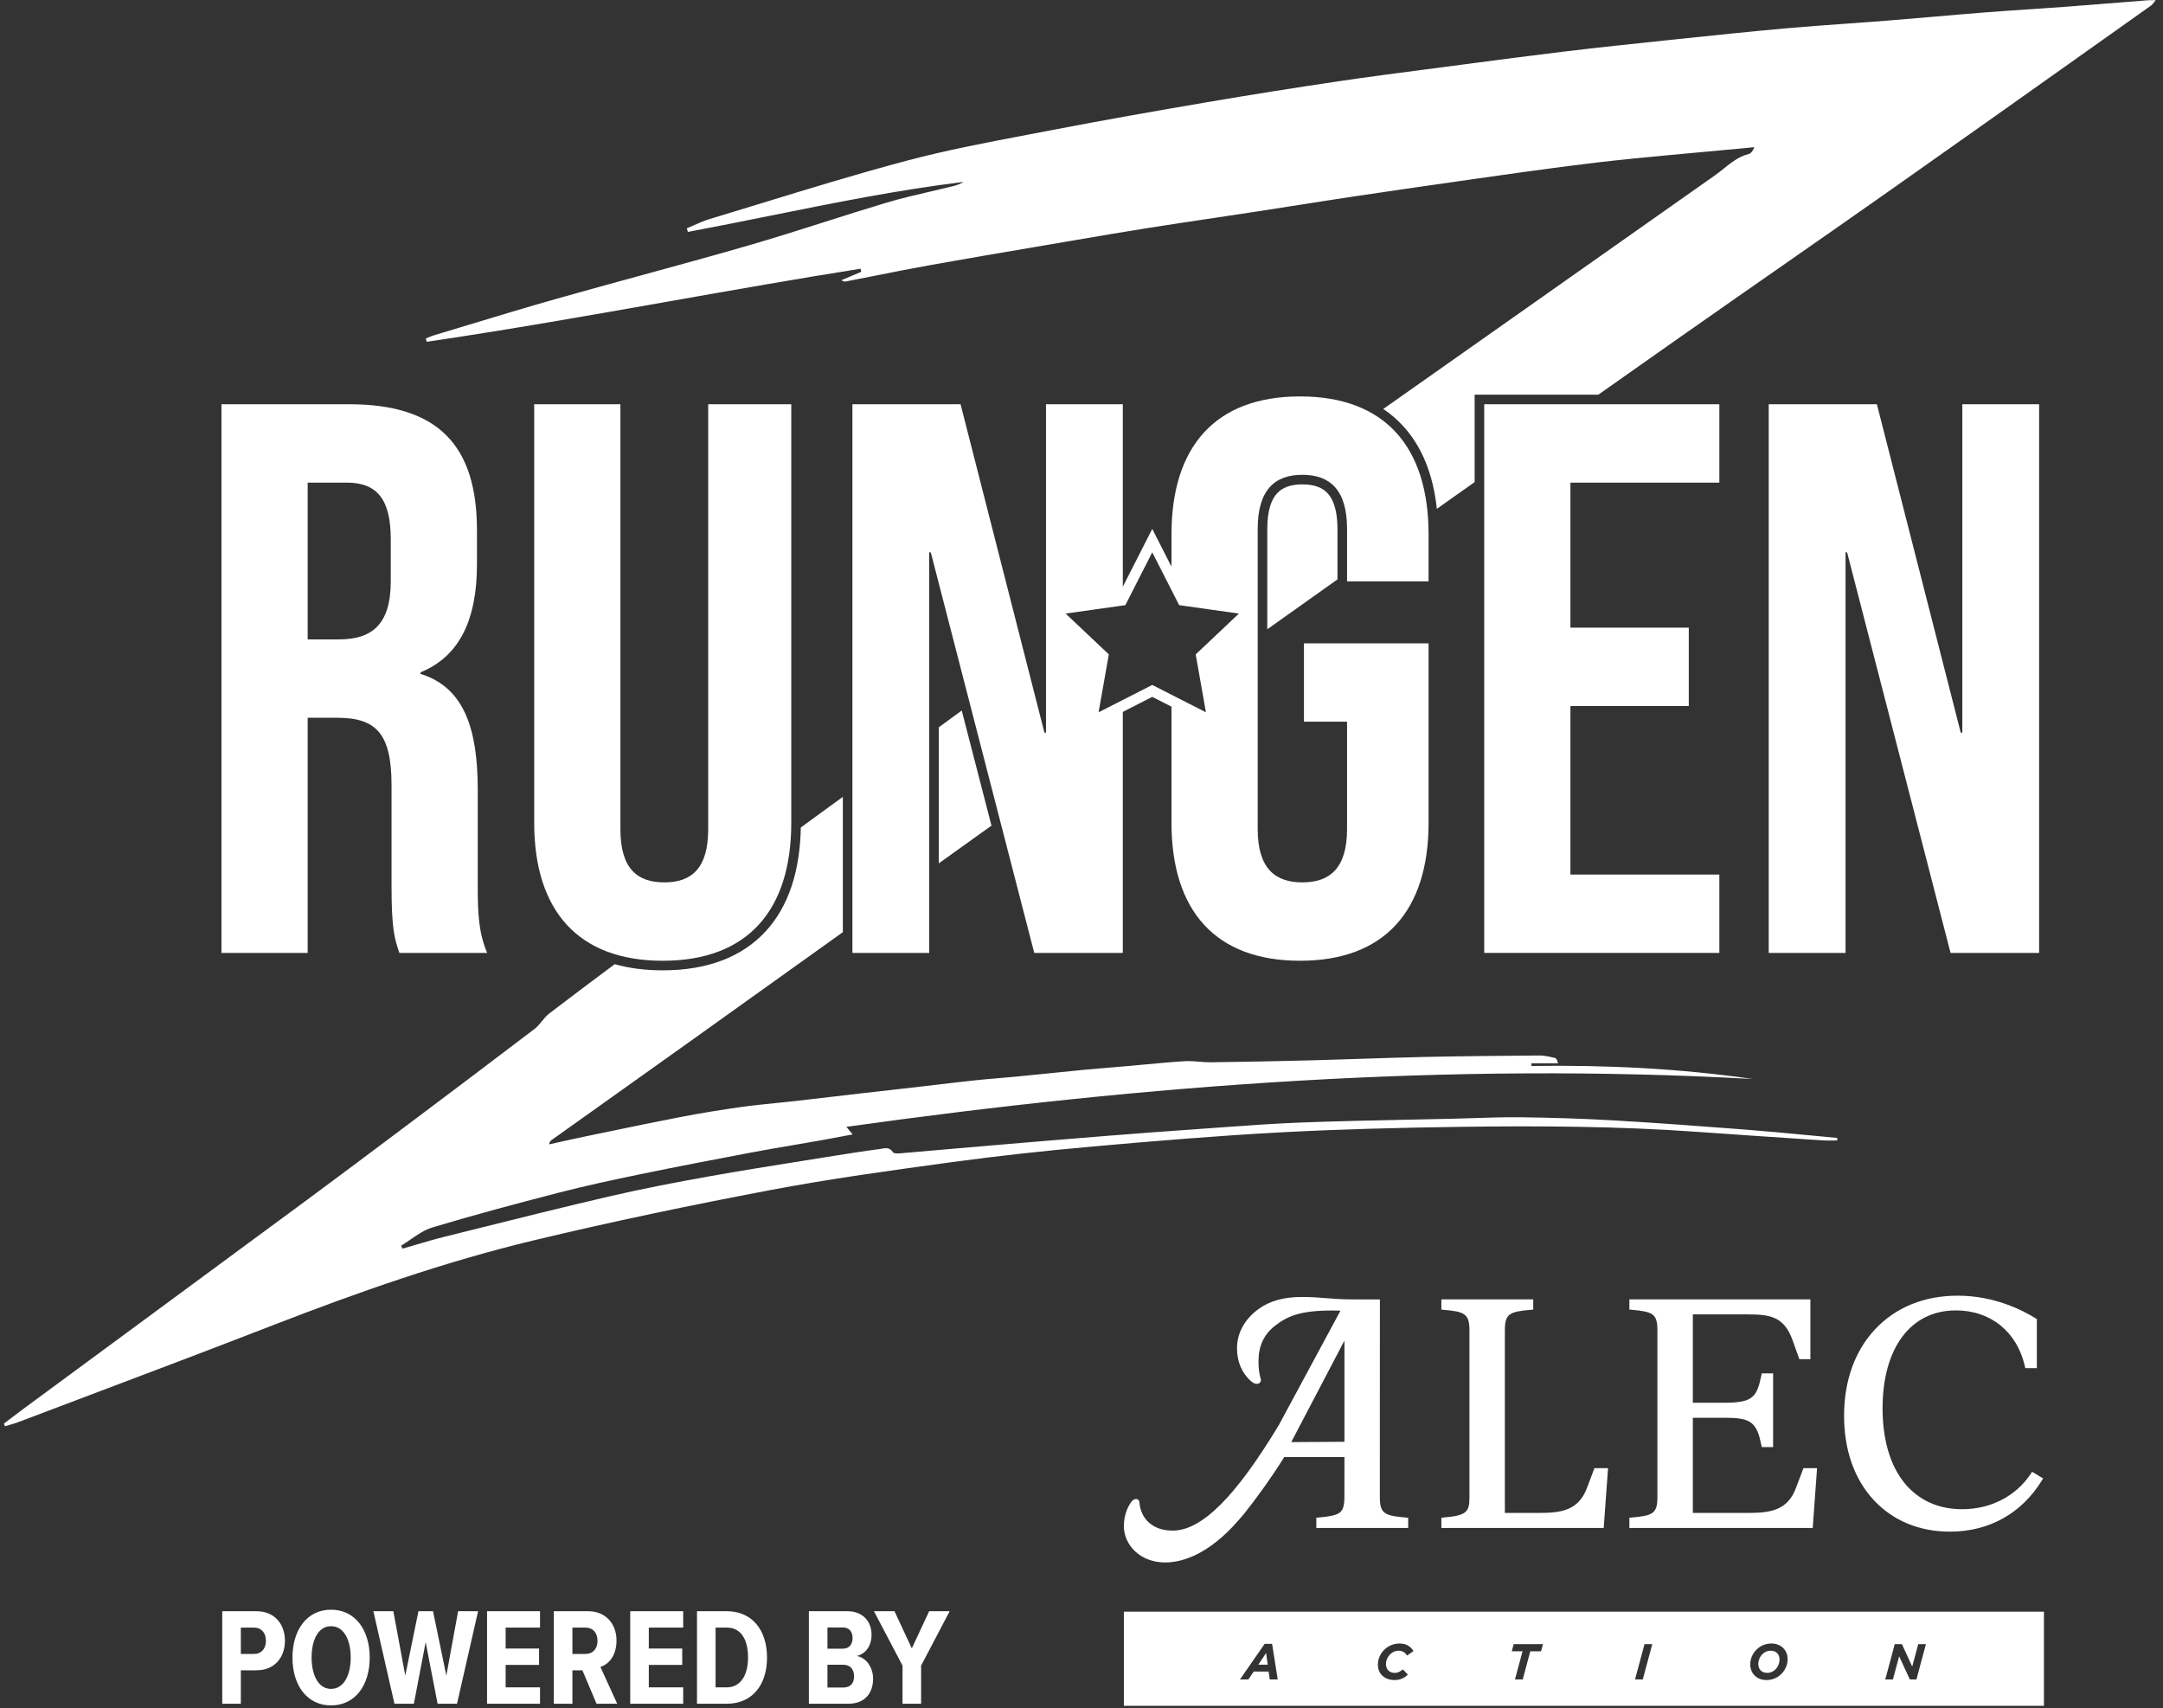<svg xmlns:inkscape="http://www.inkscape.org/namespaces/inkscape" xmlns:sodipodi="http://sodipodi.sourceforge.net/DTD/sodipodi-0.dtd" xmlns="http://www.w3.org/2000/svg" xmlns:svg="http://www.w3.org/2000/svg" width="485" height="383" viewBox="0 0 485 383" fill="none" id="svg18" sodipodi:docname="Property 1=White (1) copy.svg.2025_04_02_16_53_36.0.svg" inkscape:export-filename="PINK LOGO.png" inkscape:export-xdpi="2400" inkscape:export-ydpi="2400" inkscape:version="1.4 (e7c3feb1, 2024-10-09)"><rect x="0" y="0" width="485" height="383" fill="#333333" stroke="none"/><g clip-path="url(#clip0_3404_15616)" id="g12"><path d="M475.044 0.585C477.27 0.405 479.495 0.226 481.721 0.05C481.878 0.038 482.034 0.033 482.207 0.033C482.343 0.033 482.488 0.036 482.651 0.039C482.857 0.042 483.091 0.046 483.367 0.046C483.207 0.236 483.078 0.408 482.963 0.56C482.753 0.838 482.591 1.053 482.382 1.201C477.928 4.359 473.474 7.519 469.02 10.679C454.099 21.265 439.178 31.852 424.22 42.384C415.776 48.33 407.302 54.234 398.828 60.139L398.823 60.143L398.82 60.145C391.469 65.267 384.118 70.389 376.786 75.538C370.649 79.849 364.515 84.167 358.386 88.49H330.652V108.09C329.047 109.226 327.442 110.362 325.837 111.498C324.618 112.362 323.398 113.225 322.179 114.089C321.375 106.495 318.892 100.184 314.611 95.514C313.281 94.063 311.796 92.791 310.163 91.698C322.109 83.276 334.06 74.862 346.012 66.449L346.077 66.402L346.085 66.397C358.914 57.365 371.743 48.333 384.565 39.292C385.23 38.824 385.866 38.314 386.501 37.804C388.191 36.448 389.879 35.094 392.089 34.532C392.632 34.394 393.063 33.808 393.358 32.994C393.119 33.019 392.879 33.043 392.64 33.068C391.96 33.138 391.281 33.207 390.602 33.27C388.025 33.511 385.448 33.746 382.871 33.982L382.865 33.983C377.18 34.502 371.495 35.023 365.816 35.593C360.531 36.124 355.255 36.755 349.989 37.441C343.493 38.289 337.01 39.213 330.523 40.138L329.735 40.25C321.176 41.47 312.619 42.693 304.069 43.972C299.876 44.598 295.689 45.256 291.501 45.915L291.5 45.915C288.377 46.406 285.253 46.898 282.128 47.375C278.81 47.884 275.489 48.38 272.17 48.877C267.334 49.599 262.499 50.322 257.67 51.083C252.304 51.927 246.949 52.842 241.595 53.757L241.594 53.757L240.471 53.949C239.867 54.052 239.263 54.155 238.659 54.258C236.531 54.621 234.402 54.982 232.274 55.343L232.272 55.344C224.461 56.67 216.65 57.996 208.85 59.392C204.502 60.17 200.168 61.029 195.835 61.889C193.807 62.291 191.78 62.693 189.752 63.087C189.445 63.145 189.131 63.165 188.671 62.82C190.152 62.194 191.633 61.568 193.113 60.944L192.959 60.249C178.67 62.516 164.42 65.031 150.17 67.546C132.036 70.747 113.902 73.947 95.688 76.637L95.644 76.476L95.598 76.308C95.578 76.235 95.557 76.161 95.537 76.087C95.519 76.02 95.5 75.954 95.482 75.887C95.676 75.811 95.869 75.73 96.062 75.65C96.481 75.475 96.902 75.3 97.335 75.17C99.91 74.398 102.484 73.618 105.057 72.839L105.059 72.838C111.628 70.848 118.198 68.858 124.801 66.99C131.087 65.21 137.39 63.486 143.692 61.762C151.776 59.551 159.86 57.34 167.909 55.011C173.583 53.369 179.214 51.577 184.844 49.786C189.49 48.307 194.137 46.829 198.808 45.434C202.099 44.452 205.451 43.675 208.803 42.899C210.4 42.529 211.997 42.158 213.588 41.766C214.437 41.555 215.274 41.289 216.045 40.79C201.472 42.566 187.106 45.463 172.744 48.359C166.583 49.602 160.422 50.844 154.246 51.998L154.176 51.774C154.116 51.582 154.056 51.39 153.997 51.197C154.524 50.979 155.047 50.745 155.57 50.512C156.711 50.003 157.854 49.493 159.04 49.135C162.936 47.961 166.827 46.768 170.717 45.575C181.531 42.26 192.345 38.944 203.27 36.042C212.186 33.673 221.281 31.945 230.364 30.218C232.156 29.878 233.947 29.537 235.737 29.192C247.373 26.945 259.047 24.899 270.729 22.903C280.542 21.227 290.379 19.678 300.226 18.211C306.58 17.266 312.95 16.437 319.321 15.607C321.002 15.389 322.683 15.17 324.364 14.949C325.514 14.797 326.664 14.646 327.814 14.494C335.431 13.491 343.048 12.487 350.675 11.567C358.289 10.65 365.916 9.85 373.545 9.051C374.503 8.95 375.46 8.85 376.418 8.749C384.392 7.912 392.365 7.075 400.348 6.36C404.813 5.959 409.285 5.641 413.757 5.324C416.81 5.107 419.862 4.891 422.912 4.647C426.473 4.364 430.032 4.056 433.591 3.748C437.472 3.412 441.353 3.076 445.236 2.772C448.506 2.515 451.779 2.298 455.051 2.081C457.73 1.903 460.41 1.725 463.087 1.525C467.074 1.228 471.059 0.907 475.044 0.585Z" fill="white" id="path1" style="fill:#ffffff"></path><path d="M262.678 157.108L271.992 161.853L269.389 147.15L280.414 136.736L265.18 134.591L262.678 129.679V119.811C262.678 100.129 272.52 88.882 291.499 88.882C310.478 88.882 320.321 100.129 320.321 119.811V130.357H302.043V118.581C302.043 109.794 298.177 106.456 292.026 106.456C285.875 106.456 282.009 109.794 282.009 118.581V185.889C282.009 194.676 285.875 197.84 292.026 197.84C298.177 197.84 302.043 194.676 302.043 185.889V161.813H292.378V144.24H320.321V184.483C320.321 204.167 310.478 215.414 291.499 215.414C272.52 215.414 262.678 204.167 262.678 184.483V157.108Z" fill="white" id="path2" style="fill:#ffffff"></path><path d="m 236.318,136.736 11.024,10.414 -2.602,14.703 7.023,-3.578 v 55.382 h -19.858 l -23.197,-89.804 h -0.352 v 89.804 H 191.134 V 90.639 h 24.251 l 18.804,73.635 h 0.352 V 90.639 h 17.222 v 43.538 l -0.21,0.414 -15.235,2.145" fill="white" id="path4" style="color:#000000;font-style:normal;font-variant:normal;font-weight:normal;font-stretch:normal;font-size:medium;line-height:normal;font-family:sans-serif;font-variant-ligatures:normal;font-variant-position:normal;font-variant-caps:normal;font-variant-numeric:normal;font-variant-alternates:normal;font-variant-east-asian:normal;font-feature-settings:normal;font-variation-settings:normal;text-indent:0;text-align:start;text-decoration-line:none;text-decoration-style:solid;text-decoration-color:#000000;letter-spacing:normal;word-spacing:normal;text-transform:none;writing-mode:lr-tb;direction:ltr;text-orientation:mixed;dominant-baseline:auto;baseline-shift:baseline;text-anchor:start;white-space:normal;shape-padding:0;shape-margin:0;inline-size:0;clip-rule:nonzero;display:inline;overflow:visible;visibility:visible;isolation:auto;mix-blend-mode:normal;color-interpolation:sRGB;color-interpolation-filters:linearRGB;solid-color:#000000;solid-opacity:1;vector-effect:none;fill:#ffffff;fill-opacity:1;fill-rule:nonzero;stroke:none;stroke-linecap:butt;stroke-linejoin:miter;stroke-miterlimit:4;stroke-dasharray:none;stroke-dashoffset:0;stroke-opacity:1;-inkscape-stroke:none;color-rendering:auto;image-rendering:auto;shape-rendering:auto;text-rendering:auto;enable-background:accumulate;stop-color:#000000;stop-opacity:1" sodipodi:nodetypes="ccccccccccccccccccc"></path><path d="M284.157 141.093C287.242 138.901 290.327 136.709 293.411 134.516L293.531 134.431C295.652 132.924 297.773 131.416 299.894 129.909V118.581C299.894 114.455 298.98 112.038 297.742 110.659C296.546 109.326 294.72 108.605 292.026 108.605C289.332 108.605 287.506 109.326 286.31 110.659C285.071 112.038 284.157 114.455 284.157 118.581V141.093Z" fill="white" id="path5" style="fill:#ffffff"></path><path d="M188.985 178.672C187.438 179.795 185.891 180.917 184.346 182.042C182.749 183.203 181.155 184.369 179.563 185.537C179.392 195.232 176.844 203.185 171.714 208.782C166.371 214.611 158.522 217.562 148.602 217.562C144.68 217.562 141.081 217.101 137.833 216.183C132.921 219.837 128.027 223.517 123.161 227.233C122.537 227.709 122.027 228.335 121.516 228.96C121.005 229.587 120.493 230.214 119.866 230.691C110.443 237.881 100.967 245.003 91.489 252.121L91.243 252.306L91.239 252.309L91.236 252.311C83.813 257.883 76.391 263.455 68.923 268.967C55.473 278.894 42.013 288.805 28.552 298.717L28.534 298.731L28.37 298.851C20.649 304.537 12.927 310.223 5.207 315.912C4.209 316.647 3.224 317.401 2.238 318.156C1.784 318.503 1.33 318.851 0.875 319.197L0.947 319.369C1.004 319.504 1.061 319.641 1.119 319.777C1.426 319.684 1.735 319.597 2.044 319.509C2.72 319.318 3.396 319.127 4.051 318.879C9.371 316.86 14.694 314.849 20.017 312.837L20.02 312.836L20.025 312.834C33.747 307.648 47.47 302.462 61.144 297.152C80.32 289.707 99.715 282.893 119.716 278.095C137.277 273.882 154.981 270.197 172.727 266.834C186.122 264.294 199.657 262.448 213.171 260.604L213.497 260.559C224.019 259.125 234.589 257.99 245.167 257.047C259.088 255.809 273.026 254.652 286.981 253.901C300.423 253.179 313.892 252.842 327.353 252.655C345.092 252.41 362.832 252.506 380.544 253.773C389.262 254.398 397.984 254.977 406.705 255.556L406.713 255.556L408.82 255.696C409.532 255.743 410.247 255.73 410.962 255.717C411.292 255.712 411.622 255.706 411.952 255.706L411.953 255.515C411.953 255.389 411.954 255.262 411.956 255.135C409.784 254.937 407.613 254.731 405.442 254.525L405.437 254.525C400.717 254.077 395.996 253.629 391.269 253.263C381.409 252.499 371.544 251.768 361.67 251.198C354.789 250.802 347.893 250.594 341.004 250.506C337.496 250.463 333.987 250.578 330.478 250.693L330.476 250.693C328.931 250.743 327.386 250.794 325.842 250.831C322.461 250.911 319.081 250.981 315.7 251.05C307.721 251.214 299.741 251.378 291.768 251.682C285.748 251.911 279.737 252.348 273.726 252.785L273.722 252.785C271.814 252.924 269.906 253.063 267.998 253.195C261.448 253.648 254.902 254.141 248.357 254.661C239.856 255.34 231.354 256.052 222.855 256.771C219.586 257.048 216.316 257.334 213.047 257.62C209.323 257.946 205.599 258.272 201.874 258.585C201.319 258.632 200.424 258.667 200.234 258.365C199.517 257.215 198.545 257.397 197.628 257.567C197.441 257.602 197.257 257.637 197.078 257.659C193.765 258.079 190.463 258.599 187.165 259.132C184.863 259.503 182.56 259.869 180.256 260.236C173.312 261.341 166.366 262.447 159.444 263.68C151.842 265.034 144.246 266.481 136.727 268.226C126.513 270.597 116.337 273.138 106.162 275.679L106.16 275.679L106.139 275.685C103.949 276.232 101.759 276.778 99.569 277.324C97.418 277.859 95.29 278.487 93.161 279.114L93.16 279.114L93.156 279.115C92.194 279.399 91.233 279.682 90.269 279.957C90.159 279.739 90.047 279.521 89.935 279.305C90.665 278.866 91.379 278.374 92.093 277.881C93.648 276.809 95.203 275.736 96.925 275.218C106.315 272.396 115.798 269.864 125.294 267.414C131.344 265.852 137.461 264.536 143.582 263.273C151.856 261.566 160.158 259.975 168.46 258.407C171.677 257.8 174.904 257.251 178.131 256.702L178.133 256.701L178.143 256.699C179.976 256.388 181.809 256.076 183.64 255.753C185.282 255.464 186.92 255.155 188.668 254.824L188.672 254.824L188.675 254.823L188.72 254.815C189.518 254.664 190.339 254.509 191.195 254.349L190.627 253.672C190.317 253.302 190.07 253.007 189.775 252.655C257.279 243.19 324.917 238.12 393.049 241.927C376.562 239.551 360.007 238.758 343.388 239.006L343.396 238.406H349.333C349.202 237.694 348.957 237.267 348.629 237.195C348.523 237.171 348.416 237.147 348.309 237.123C347.271 236.889 346.212 236.65 345.166 236.659C336.56 236.723 327.955 236.797 319.352 236.984C314.647 237.086 309.943 237.242 305.239 237.397L305.235 237.397C301.485 237.521 297.734 237.645 293.982 237.743C286.503 237.936 279.023 238.077 271.539 238.179C270.655 238.192 269.768 238.119 268.883 238.045L268.875 238.045C267.803 237.957 266.735 237.87 265.672 237.932C262.772 238.105 259.878 238.377 256.984 238.649L256.982 238.649C255.713 238.769 254.444 238.888 253.174 238.999C251.946 239.106 250.716 239.207 249.487 239.309C247.261 239.494 245.034 239.678 242.81 239.891C240.256 240.136 237.703 240.397 235.15 240.659L235.144 240.659C232.823 240.897 230.502 241.134 228.18 241.359C226.769 241.498 225.356 241.617 223.943 241.736L223.942 241.736C222.165 241.886 220.388 242.036 218.614 242.224C215.866 242.518 213.121 242.843 210.376 243.168L210.369 243.169C208.776 243.358 207.182 243.547 205.587 243.73C203.533 243.967 201.479 244.197 199.424 244.428L199.414 244.429C197.261 244.67 195.109 244.912 192.957 245.16C190.776 245.411 188.595 245.668 186.414 245.924L186.405 245.925C183.659 246.249 180.913 246.572 178.166 246.882C176.71 247.048 175.252 247.194 173.794 247.34L173.793 247.34C171.294 247.591 168.794 247.842 166.309 248.189C161.735 248.83 157.17 249.568 152.636 250.444C146.746 251.579 140.871 252.802 134.997 254.025C133.558 254.324 132.12 254.624 130.681 254.922C128.977 255.274 127.28 255.654 125.582 256.034L125.572 256.037C124.757 256.219 123.942 256.402 123.126 256.581C123.217 256.019 123.427 255.795 123.673 255.619C127.935 252.582 132.2 249.546 136.465 246.511C142.795 242.005 149.125 237.499 155.45 232.986C166.569 225.05 177.681 217.104 188.788 209.149L188.985 209.008V178.672Z" fill="white" id="path6" style="fill:#ffffff"></path><path d="M210.505 193.575C214.44 190.753 218.375 187.933 222.314 185.116L215.648 159.312C213.934 160.563 212.22 161.813 210.505 163.063V193.575Z" fill="white" id="path7" style="fill:#ffffff"></path><path d="M332.8 90.639H385.521V108.213H352.13V140.725H378.668V158.299H352.13V196.083H385.521V213.657H332.8V90.639Z" fill="white" id="path8" style="fill:#ffffff"></path><path d="M396.595 90.639H420.847L439.651 164.274H440.002V90.639H457.224V213.657H437.366L414.169 123.853H413.818V213.657H396.595V90.639Z" fill="white" id="path9" style="fill:#ffffff"></path><path fill-rule="evenodd" clip-rule="evenodd" d="M49.657 90.638H78.302C98.338 90.638 106.949 99.954 106.949 118.933V126.489C106.949 139.143 102.907 147.227 94.296 150.741V151.094C103.961 154.08 107.125 163.219 107.125 177.102V198.719C107.125 204.693 107.3 209.087 109.233 213.656H89.55L89.496 213.491C88.472 210.422 87.792 208.384 87.792 198.543V176.048C87.792 164.624 84.454 160.935 75.667 160.935H68.988V213.656H49.657V90.638ZM76.019 143.361C83.223 143.361 87.617 140.197 87.617 130.356V120.866C87.617 112.079 84.63 108.212 77.775 108.212H68.988V143.361H76.019Z" fill="white" id="path10" style="fill:#ffffff"></path><path d="M119.782 184.483V90.639H139.113V185.889C139.113 194.676 142.803 197.84 148.954 197.84C155.104 197.84 158.795 194.676 158.795 185.889V90.639H177.423V184.483C177.423 204.167 167.582 215.414 148.602 215.414C129.623 215.414 119.782 204.167 119.782 184.483Z" fill="white" id="path11" style="fill:#ffffff"></path><path d="m 236.318,136.736 15.235,-2.145 6.813,-13.378 6.814,13.378 15.234,2.145 m 0,0 -11.025,10.414 2.603,14.704 -13.626,-6.943 -13.626,6.943 2.602,-14.704 -11.024,-10.414" stroke="#ffffff" stroke-width="1.383" stroke-miterlimit="10" id="path12" style="stroke-width:2.383;stroke-dasharray:none;stroke:#ffffff;stroke-opacity:1;fill:none" sodipodi:nodetypes="cccccccccccc"></path></g><path d="M54.002 382H49.835V361.257H57.485C61.746 361.257 63.892 364.335 63.892 367.881C63.892 371.426 61.746 374.505 57.485 374.505H54.002V382ZM56.988 370.835C58.574 370.835 59.631 369.685 59.631 367.881C59.631 366.077 58.574 364.926 56.988 364.926H54.002V370.835H56.988ZM74.223 382.373C68.812 382.373 65.578 377.833 65.578 371.644C65.578 365.486 68.812 360.915 74.223 360.915C79.666 360.915 82.9 365.486 82.9 371.644C82.9 377.833 79.666 382.373 74.223 382.373ZM74.223 378.672C77.084 378.672 78.639 375.594 78.639 371.644C78.639 367.632 77.084 364.615 74.223 364.615C71.393 364.615 69.869 367.632 69.869 371.644C69.869 375.594 71.393 378.672 74.223 378.672ZM102.473 382H98.119L95.445 368.192L92.801 382H88.447L83.72 361.257H88.198L90.873 375.687L93.828 361.257H97.093L100.079 375.687L102.722 361.257H107.2L102.473 382ZM121.089 382H109.209V361.257H121.089V364.926H113.377V369.622H120.872V373.292H113.377V378.33H121.089V382ZM138.395 382H133.761L130.589 374.505H128.349V382H124.182V361.257H131.926C135.72 361.257 138.239 363.993 138.239 367.819C138.239 371.395 136.342 373.199 134.631 373.759L138.395 382ZM131.304 370.835C132.921 370.835 133.978 369.685 133.978 367.881C133.978 366.077 132.921 364.926 131.304 364.926H128.349V370.835H131.304ZM153.191 382H141.311V361.257H153.191V364.926H145.478V369.622H152.973V373.292H145.478V378.33H153.191V382ZM162.97 382H156.284V361.257H162.97C168.692 361.257 171.989 365.548 171.989 371.644C171.989 377.739 168.724 382 162.97 382ZM162.97 378.33C166.049 378.33 167.728 375.594 167.728 371.644C167.728 367.539 166.111 364.926 162.97 364.926H160.451V378.33H162.97ZM190.233 382H181.37V361.257H189.953C193.654 361.257 195.427 363.714 195.427 366.544C195.427 369.156 193.996 370.835 192.099 371.302C194.214 371.644 195.769 373.821 195.769 376.402C195.769 379.543 193.996 382 190.233 382ZM188.958 369.654C190.451 369.654 191.166 368.689 191.166 367.259C191.166 365.859 190.451 364.895 188.958 364.895H185.537V369.654H188.958ZM189.114 378.361C190.669 378.361 191.508 377.428 191.508 375.811C191.508 374.381 190.7 373.261 189.114 373.261H185.537V378.361H189.114ZM206.536 382H202.369V373.448L195.963 361.257H200.565L204.453 369.591L208.34 361.257H212.943L206.536 373.448V382Z" fill="white" id="path13"></path><path d="M355.938 333.348C354.024 338.788 349.969 339.22 344.866 339.22H337.427V298.281C337.427 294.52 338.48 294.078 343.387 293.668L343.791 293.635V291.338H323.192V293.634L323.596 293.668C328.373 294.072 329.49 294.546 329.49 298.281V335.644C329.49 338.979 328.947 339.804 323.596 340.257L323.192 340.291V342.587H359.592L360.567 329.176H357.515L355.938 333.348Z" fill="white" id="path14"></path><path d="M402.804 333.348C400.891 338.788 396.836 339.22 391.733 339.22H379.578V317.884H386.758C391.626 317.884 393.43 318.499 394.495 322.134L395.047 324.459H397.578V307.935H395.046L394.495 310.275C393.564 313.453 392.312 314.51 386.758 314.51H379.578V294.705H391.733C396.815 294.705 400.04 295.099 401.967 300.572L403.456 304.742H405.935V291.331H365.35V293.626L365.752 293.661C370.595 294.085 371.634 294.529 371.634 298.273V335.644C371.634 339.397 370.595 339.84 365.753 340.257L365.35 340.291V342.587H406.458L407.433 329.176H404.381L402.804 333.348Z" fill="white" id="path15"></path><path d="M455.653 329.996L455.421 330.349C452.054 335.455 446.414 338.384 439.944 338.384C434.616 338.384 430.15 336.35 427.029 332.502C423.817 328.542 422.12 322.761 422.12 315.785C422.12 302.23 428.42 293.81 438.56 293.81C446.378 293.81 452.311 298.635 454.043 306.403L454.12 306.747H456.713V295.754L456.505 295.624C453.448 293.713 447.105 290.507 438.976 290.507C431.516 290.507 425.137 293.081 420.529 297.953C415.924 302.821 413.49 309.561 413.49 317.446C413.49 325.123 415.795 331.659 420.155 336.348C424.454 340.972 430.364 343.416 437.246 343.416C446.007 343.416 453.339 339.311 457.894 331.858L458.126 331.479L455.653 329.996Z" fill="white" id="path16"></path><path d="M301.458 300.572V323.265L289.532 323.337L301.458 300.572ZM309.433 336.742C309.419 336.485 309.411 336.219 309.403 335.945L309.394 335.642L309.408 291.344H303.311C300.566 291.329 298.879 291.19 297.247 291.056C295.654 290.925 294.149 290.801 291.811 290.801C287.864 290.801 284.633 291.707 282.211 293.491C279.088 295.758 277.369 298.886 277.369 302.299C277.369 305.363 278.483 307.938 280.592 309.747C281.218 310.281 281.937 310.428 282.381 310.114C282.509 310.024 282.9 309.674 282.628 308.94C282.331 307.906 282.187 306.692 282.187 305.229C282.187 301.832 283.372 299.244 285.811 297.319C288.674 295.057 291.584 293.832 298.751 293.832C299.115 293.832 299.817 293.851 300.438 293.868C300.482 293.869 300.526 293.87 300.57 293.872L286.776 319.475C277.021 335.649 269.443 343.183 262.926 343.183C257.829 343.183 255.746 339.862 255.508 337.012C255.501 336.435 255.206 336.225 255.029 336.151C254.677 336.003 254.226 336.149 253.825 336.543L253.786 336.586C252.651 338.041 252 340.084 252 342.19C252 344.263 252.913 346.314 254.505 347.816C256.218 349.432 258.61 350.322 261.239 350.322C264.636 350.322 269.997 348.958 276.256 342.457C276.857 341.823 277.397 341.228 277.902 340.643C278.227 340.273 278.535 339.905 278.861 339.516L279.007 339.341C281.293 336.498 284.832 331.698 287.967 326.683H301.458L301.451 335.65C301.451 336.897 301.316 337.755 301.026 338.351C300.515 339.392 299.604 339.914 295.559 340.253L295.155 340.296V342.595H315.755V340.295L315.351 340.262C310.841 339.886 309.671 339.433 309.433 336.742Z" fill="white" id="path17"></path><path fill-rule="evenodd" clip-rule="evenodd" d="M458.303 361.357H252V382.47H458.303V361.357ZM283.566 368.578L278.036 376.552H279.913L281.112 374.776H284.46L284.709 376.552H286.496L285.24 368.578H283.566ZM284.256 373.238H282.153L283.894 370.625L284.256 373.238ZM308.958 373.238C308.958 375.353 310.519 376.687 312.69 376.687C314.014 376.687 314.919 376.19 315.688 375.477L314.557 374.301C313.968 374.787 313.471 375.081 312.702 375.081C311.571 375.081 310.768 374.312 310.768 373.17C310.768 372.276 311.13 371.496 311.706 370.919C312.215 370.41 312.871 370.105 313.561 370.105C314.511 370.105 315.043 370.523 315.507 371.19L316.943 370.184C316.31 369.143 315.303 368.498 313.776 368.498C312.43 368.498 311.231 369.053 310.36 369.924C309.49 370.794 308.958 371.971 308.958 373.238ZM341.392 370.24L339.695 376.552H341.437L343.133 370.24H345.543L345.972 368.634H339.412L338.982 370.24H341.392ZM368.742 368.634L366.615 376.552H368.357L370.483 368.634H368.742ZM400.829 372.005C400.829 370.014 399.381 368.498 397.209 368.498C395.818 368.498 394.687 369.03 393.839 369.878C392.945 370.772 392.448 371.959 392.448 373.181C392.448 375.172 393.895 376.687 396.067 376.687C397.458 376.687 398.589 376.156 399.437 375.307C400.331 374.414 400.829 373.226 400.829 372.005ZM398.103 374.301C397.639 374.764 397.006 375.081 396.271 375.081C394.959 375.081 394.257 374.244 394.257 373.068C394.257 372.31 394.597 371.462 395.173 370.885C395.637 370.421 396.271 370.105 397.006 370.105C398.318 370.105 399.019 370.942 399.019 372.118C399.019 372.876 398.68 373.724 398.103 374.301ZM424.852 368.634L422.726 376.552H424.445L425.836 371.36L428.234 376.552H429.716L431.842 368.634H430.123L428.766 373.667L426.458 368.634H424.852Z" fill="white" id="path18"></path><defs id="defs18"><clipPath id="clip0_3404_15616"><rect width="484.183" height="320" fill="white" id="rect18"></rect></clipPath></defs></svg>